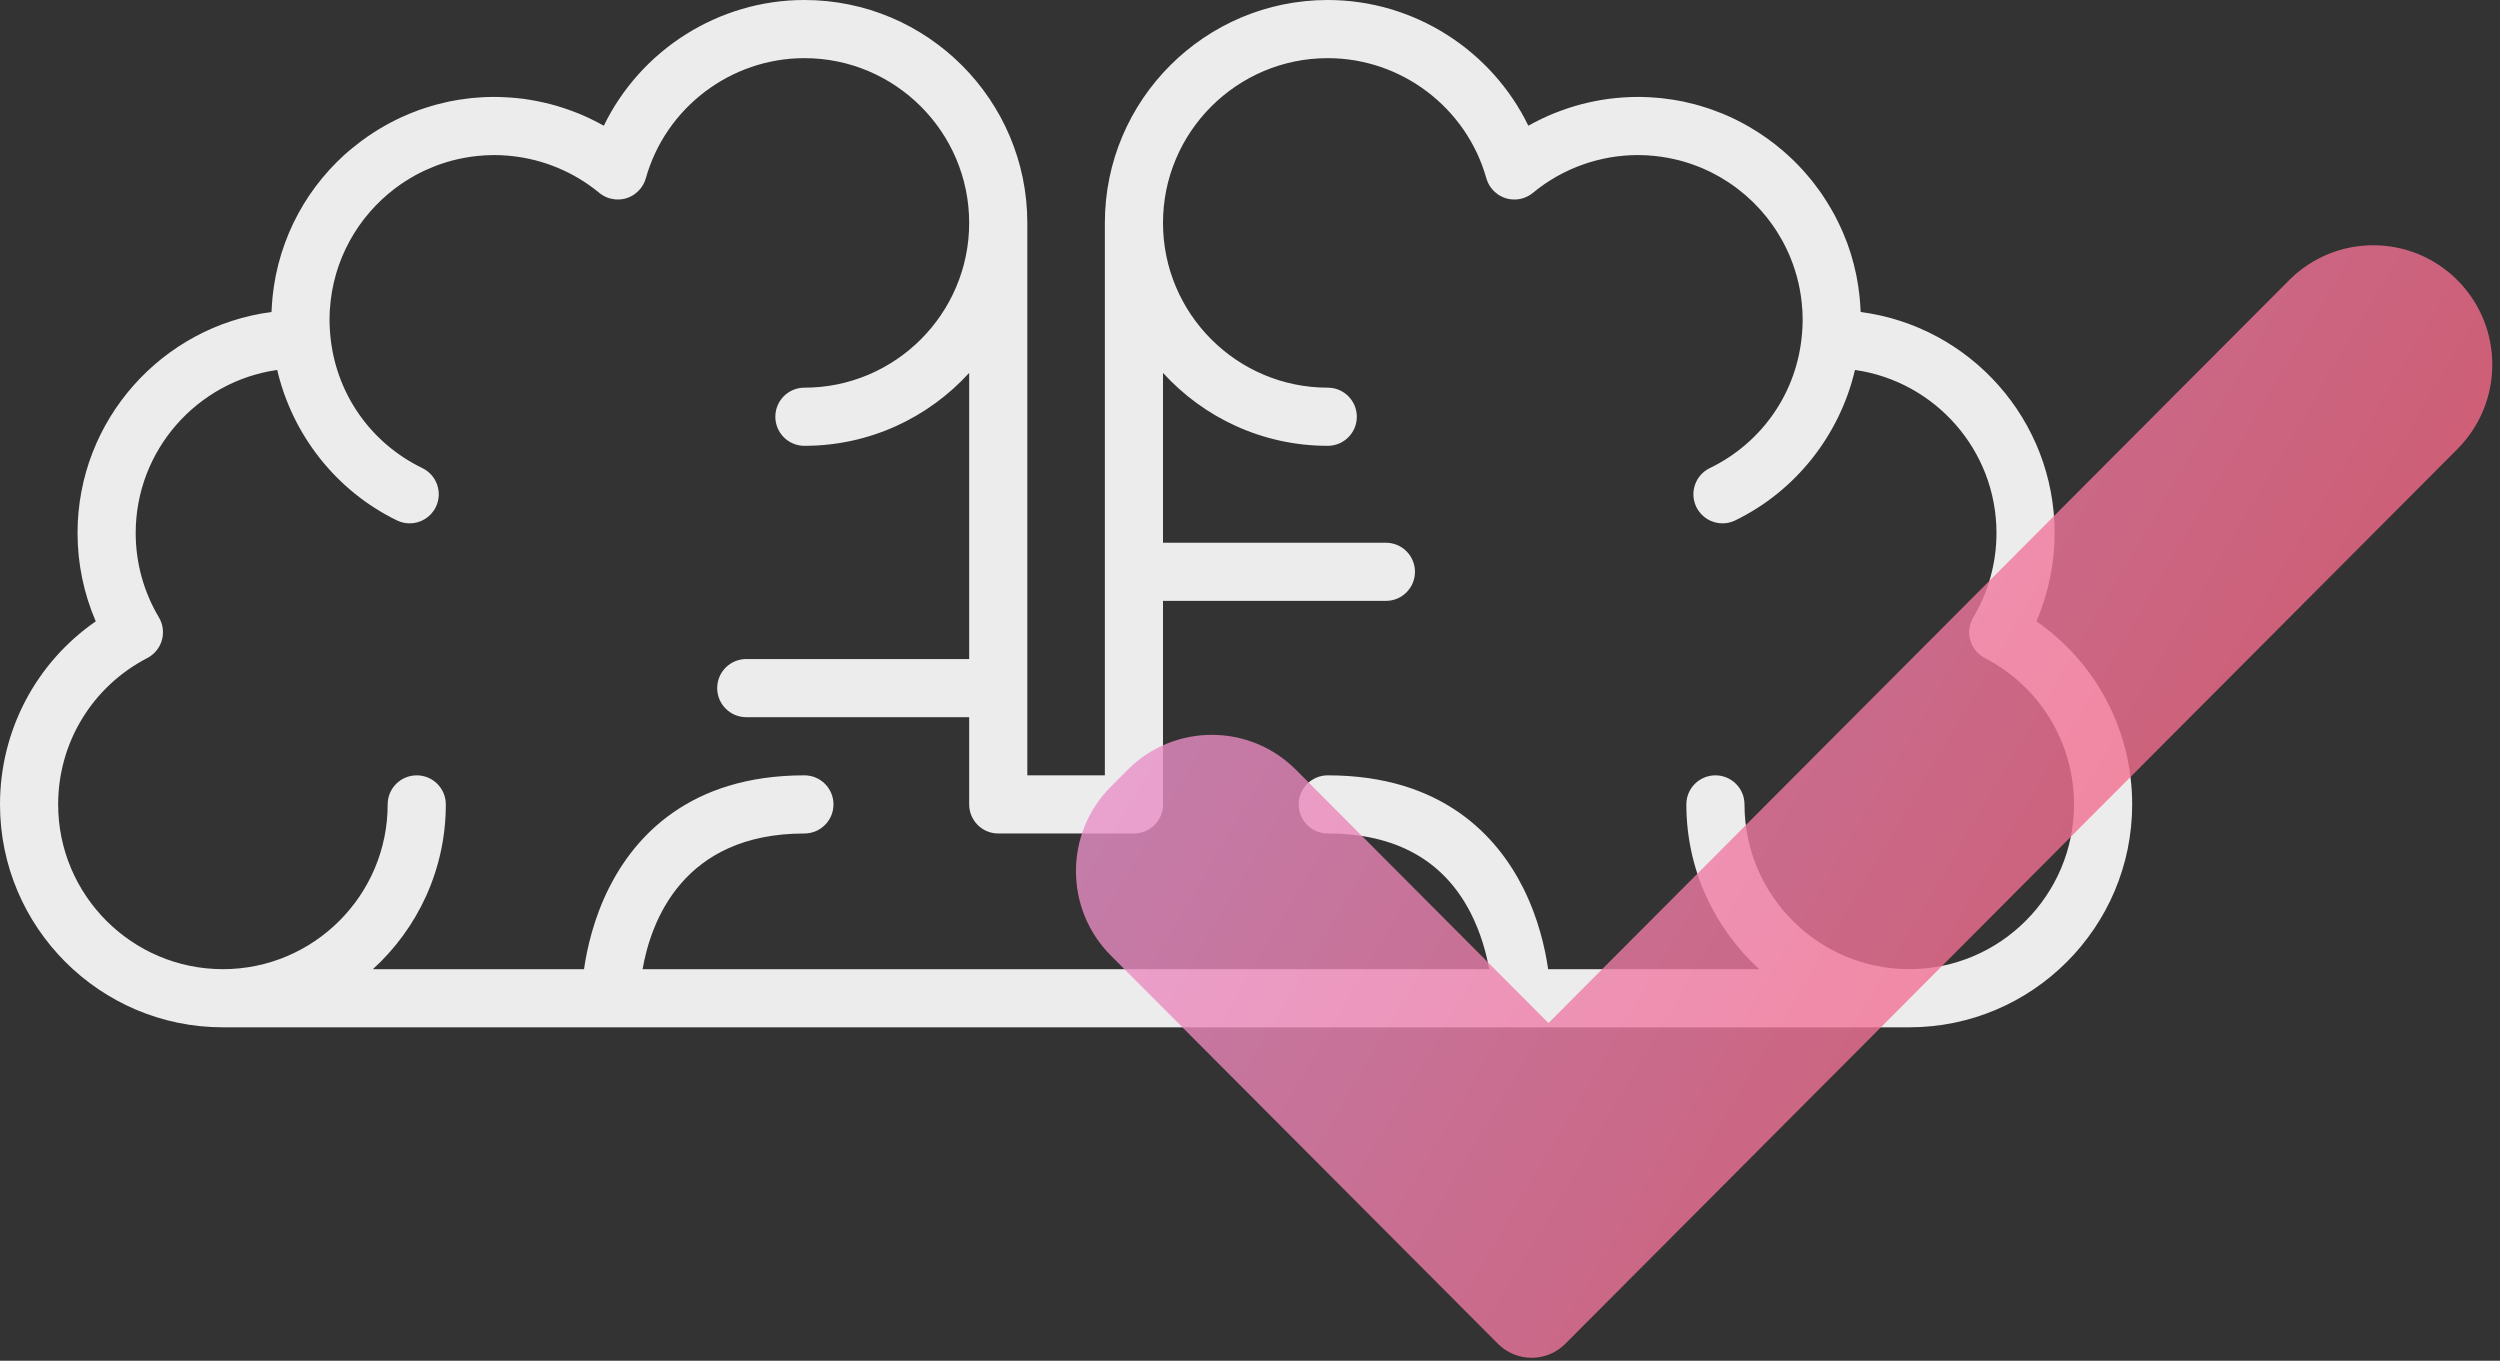 <?xml version="1.0" encoding="UTF-8"?>
<svg width="316px" height="172px" viewBox="0 0 316 172" version="1.1" xmlns="http://www.w3.org/2000/svg" xmlns:xlink="http://www.w3.org/1999/xlink">
    <rect x="0" y="0" width="316" height="172" fill="#333333" stroke="none"/>
    <!-- Generator: Sketch 42 (36781) - http://www.bohemiancoding.com/sketch -->
    <title>Page 1</title>
    <desc>Created with Sketch.</desc>
    <defs>
        <linearGradient x1="-42.618%" y1="0%" x2="92.066%" y2="63.089%" id="linearGradient-1">
            <stop stop-color="#DEAEFD" stop-opacity="0.8" offset="0%"></stop>
            <stop stop-color="#F7637C" stop-opacity="0.8" offset="100%"></stop>
        </linearGradient>
    </defs>
    <g id="Homepage" stroke="none" stroke-width="1" fill="none" fill-rule="evenodd">
        <g id="About-Us" transform="translate(-335, -2202)">
            <g id="Page-1" transform="translate(335, 2202)">
                <path d="M241.33,122.503 C229.847,122.503 220.504,113.16 220.504,101.677 C220.504,99.648 218.859,98.003 216.83,98.003 C214.8,98.003 213.154,99.648 213.154,101.677 C213.154,109.92 216.712,117.346 222.372,122.503 L195.686,122.503 C195.3,119.844 194.446,116.07 192.553,112.284 C189.296,105.768 182.361,98.003 167.828,98.003 C165.799,98.003 164.154,99.648 164.154,101.677 C164.154,103.707 165.799,105.353 167.828,105.353 C176.394,105.353 182.466,108.722 185.875,115.366 C187.181,117.909 187.869,120.494 188.236,122.503 L81.222,122.503 C82.27,116.511 86.287,105.353 101.677,105.353 C103.707,105.353 105.352,103.707 105.352,101.677 C105.352,99.648 103.707,98.003 101.677,98.003 C87.144,98.003 80.209,105.768 76.952,112.284 C75.058,116.07 74.205,119.844 73.819,122.503 L47.134,122.503 C52.794,117.346 56.352,109.92 56.352,101.677 C56.352,99.648 54.705,98.003 52.676,98.003 C50.646,98.003 49.001,99.648 49.001,101.677 C49.001,113.16 39.659,122.503 28.176,122.503 C16.693,122.503 7.35,113.16 7.35,101.677 C7.35,93.865 11.667,86.777 18.616,83.178 C19.517,82.712 20.183,81.895 20.461,80.92 C20.738,79.946 20.601,78.9 20.082,78.03 C18.165,74.817 17.151,71.134 17.151,67.376 C17.151,56.89 24.942,48.195 35.038,46.762 C36.95,54.934 42.473,62.039 50.179,65.782 C50.696,66.033 51.242,66.152 51.782,66.152 C53.145,66.152 54.454,65.391 55.09,64.083 C55.977,62.257 55.216,60.058 53.39,59.171 C46.69,55.916 42.346,49.521 41.734,42.211 L41.73,42.172 C41.719,42.041 41.709,41.909 41.701,41.772 C41.698,41.733 41.696,41.697 41.694,41.659 C41.671,41.25 41.651,40.84 41.651,40.426 C41.651,40.069 41.66,39.713 41.678,39.359 C41.682,39.285 41.691,39.211 41.695,39.137 C42.08,32.875 45.241,27.353 49.963,23.792 C50.015,23.752 50.069,23.713 50.121,23.675 C50.836,23.146 51.585,22.664 52.365,22.229 C52.469,22.171 52.573,22.112 52.679,22.056 C52.904,21.935 53.131,21.819 53.36,21.707 C53.49,21.643 53.622,21.584 53.753,21.522 C54.116,21.356 54.483,21.198 54.854,21.051 C55.032,20.982 55.208,20.909 55.387,20.844 C55.586,20.773 55.787,20.708 55.988,20.642 C56.182,20.578 56.376,20.516 56.572,20.459 C56.761,20.402 56.952,20.346 57.144,20.296 C57.413,20.225 57.683,20.161 57.954,20.101 C59.001,19.868 60.078,19.714 61.179,19.645 C61.256,19.64 61.333,19.631 61.41,19.628 C61.764,19.61 62.119,19.6 62.477,19.6 C63.029,19.6 63.578,19.626 64.126,19.67 C64.289,19.682 64.451,19.698 64.613,19.716 C68.686,20.138 72.577,21.752 75.745,24.376 C75.76,24.389 75.777,24.401 75.792,24.414 C75.831,24.445 75.871,24.469 75.911,24.498 C75.972,24.543 76.032,24.587 76.095,24.628 C76.149,24.663 76.204,24.695 76.26,24.727 C76.322,24.762 76.385,24.798 76.448,24.828 C76.505,24.857 76.563,24.885 76.622,24.911 C76.686,24.939 76.751,24.964 76.816,24.987 C76.876,25.01 76.937,25.033 77,25.053 C77.061,25.072 77.123,25.086 77.186,25.103 C77.351,25.145 77.52,25.177 77.691,25.195 C77.704,25.198 77.717,25.2 77.73,25.201 C77.818,25.21 77.908,25.212 77.996,25.214 C78.035,25.215 78.074,25.217 78.113,25.217 C78.201,25.216 78.289,25.212 78.377,25.205 C78.417,25.202 78.455,25.199 78.494,25.194 C78.583,25.184 78.671,25.172 78.76,25.156 C78.793,25.15 78.828,25.141 78.861,25.134 C78.938,25.117 79.016,25.105 79.093,25.083 C79.166,25.062 79.235,25.032 79.307,25.007 C79.362,24.988 79.418,24.971 79.473,24.949 C79.547,24.919 79.618,24.884 79.689,24.849 C79.742,24.824 79.794,24.798 79.846,24.77 C79.916,24.731 79.985,24.692 80.052,24.65 C80.098,24.62 80.143,24.588 80.188,24.557 C80.44,24.381 80.668,24.176 80.867,23.945 C80.885,23.925 80.903,23.907 80.92,23.887 C80.924,23.882 80.928,23.876 80.932,23.871 C80.991,23.799 81.046,23.724 81.098,23.648 C81.126,23.609 81.154,23.568 81.18,23.527 C81.225,23.457 81.269,23.386 81.309,23.312 C81.339,23.257 81.365,23.202 81.393,23.147 C81.425,23.08 81.46,23.014 81.489,22.944 C81.536,22.826 81.578,22.707 81.613,22.587 C81.619,22.571 81.625,22.556 81.631,22.54 C84.138,13.596 92.382,7.35 101.677,7.35 C113.16,7.35 122.503,16.693 122.503,28.176 C122.503,39.659 113.16,49.001 101.677,49.001 C99.648,49.001 98.002,50.646 98.002,52.676 C98.002,54.705 99.648,56.352 101.677,56.352 C109.919,56.352 117.345,52.794 122.503,47.134 L122.503,83.302 L94.327,83.302 C92.297,83.302 90.652,84.947 90.652,86.977 C90.652,89.006 92.297,90.652 94.327,90.652 L122.503,90.652 L122.503,101.677 C122.503,103.707 124.148,105.353 126.177,105.353 L143.328,105.353 C145.358,105.353 147.003,103.707 147.003,101.677 L147.003,75.952 L175.179,75.952 C177.208,75.952 178.853,74.306 178.853,72.276 C178.853,70.248 177.208,68.602 175.179,68.602 L147.003,68.602 L147.003,47.134 C152.16,52.794 159.587,56.352 167.828,56.352 C169.858,56.352 171.503,54.705 171.503,52.676 C171.503,50.646 169.858,49.001 167.828,49.001 C156.345,49.001 147.003,39.659 147.003,28.176 C147.003,16.693 156.345,7.35 167.828,7.35 C177.123,7.35 185.366,13.596 187.875,22.54 C187.88,22.556 187.887,22.572 187.893,22.59 C187.925,22.696 187.962,22.802 188.004,22.907 C188.037,22.991 188.075,23.07 188.114,23.15 C188.139,23.202 188.164,23.253 188.191,23.304 C188.232,23.378 188.277,23.451 188.323,23.524 C188.348,23.562 188.374,23.601 188.401,23.64 C188.453,23.716 188.508,23.791 188.567,23.862 C188.573,23.87 188.578,23.879 188.586,23.887 C188.602,23.907 188.62,23.924 188.637,23.944 C188.837,24.175 189.065,24.381 189.316,24.556 C189.355,24.583 189.392,24.611 189.432,24.637 C189.5,24.68 189.57,24.719 189.64,24.759 C189.69,24.785 189.739,24.812 189.789,24.837 C189.86,24.871 189.931,24.906 190.005,24.935 C190.058,24.958 190.113,24.976 190.167,24.996 C190.227,25.018 190.286,25.046 190.347,25.064 C190.438,25.092 190.53,25.108 190.622,25.128 C190.658,25.137 190.693,25.147 190.729,25.153 C190.813,25.17 190.898,25.18 190.983,25.19 C191.032,25.195 191.08,25.202 191.129,25.205 C191.211,25.212 191.294,25.216 191.377,25.217 C191.429,25.217 191.481,25.215 191.534,25.214 C191.613,25.211 191.694,25.21 191.773,25.202 C191.892,25.19 192.012,25.173 192.13,25.149 C192.19,25.138 192.248,25.12 192.306,25.106 C192.384,25.087 192.46,25.066 192.535,25.043 C192.592,25.025 192.648,25.004 192.705,24.983 C192.781,24.954 192.856,24.922 192.931,24.888 C192.984,24.865 193.036,24.842 193.088,24.815 C193.17,24.772 193.252,24.725 193.333,24.675 C193.372,24.651 193.413,24.63 193.451,24.604 C193.557,24.534 193.659,24.457 193.76,24.375 C193.889,24.268 194.022,24.167 194.153,24.064 C194.268,23.973 194.381,23.881 194.497,23.793 C194.621,23.699 194.749,23.611 194.875,23.521 C194.992,23.436 195.108,23.35 195.227,23.267 C195.354,23.18 195.485,23.097 195.614,23.013 C195.735,22.933 195.854,22.852 195.978,22.775 C196.109,22.693 196.242,22.616 196.375,22.538 C196.499,22.464 196.621,22.388 196.747,22.316 C196.883,22.239 197.022,22.168 197.161,22.093 C197.284,22.025 197.408,21.956 197.534,21.892 C197.678,21.818 197.824,21.75 197.97,21.681 C198.092,21.621 198.213,21.559 198.338,21.502 C198.485,21.435 198.635,21.373 198.784,21.308 C198.91,21.255 199.033,21.198 199.159,21.147 C199.309,21.086 199.461,21.03 199.613,20.972 C199.739,20.925 199.865,20.873 199.992,20.828 C200.149,20.772 200.308,20.721 200.467,20.668 C200.591,20.627 200.714,20.583 200.839,20.543 C200.997,20.495 201.155,20.452 201.314,20.407 C201.443,20.37 201.569,20.331 201.699,20.297 C201.857,20.255 202.017,20.218 202.175,20.181 C202.307,20.149 202.437,20.115 202.568,20.086 C202.737,20.049 202.908,20.018 203.079,19.985 C203.201,19.961 203.324,19.934 203.447,19.912 C203.625,19.881 203.806,19.856 203.987,19.829 C204.103,19.813 204.217,19.792 204.333,19.777 C204.53,19.751 204.727,19.733 204.925,19.713 C205.025,19.702 205.125,19.688 205.226,19.68 C205.425,19.662 205.623,19.652 205.821,19.64 C205.924,19.634 206.025,19.625 206.127,19.62 C206.426,19.607 206.728,19.6 207.029,19.6 C207.387,19.6 207.742,19.61 208.096,19.628 C208.169,19.631 208.243,19.64 208.317,19.644 C209.444,19.714 210.546,19.875 211.618,20.117 C211.858,20.171 212.097,20.225 212.334,20.288 C212.519,20.336 212.702,20.391 212.886,20.445 C213.09,20.505 213.294,20.568 213.496,20.634 C213.667,20.69 213.839,20.747 214.01,20.808 C214.262,20.898 214.511,20.995 214.759,21.094 C214.872,21.14 214.986,21.181 215.098,21.228 C215.457,21.38 215.812,21.543 216.162,21.715 C216.251,21.759 216.337,21.805 216.425,21.85 C216.709,21.995 216.988,22.143 217.265,22.301 C217.351,22.349 217.437,22.399 217.523,22.449 C217.837,22.634 218.147,22.825 218.452,23.026 C218.482,23.046 218.512,23.064 218.542,23.083 C218.898,23.32 219.246,23.568 219.586,23.826 C219.596,23.834 219.606,23.842 219.617,23.85 C219.928,24.087 220.231,24.334 220.529,24.587 C220.59,24.64 220.652,24.694 220.713,24.747 C220.971,24.973 221.224,25.205 221.472,25.443 C221.525,25.494 221.579,25.544 221.63,25.595 C221.919,25.878 222.199,26.169 222.471,26.469 C222.52,26.523 222.566,26.579 222.614,26.634 C222.821,26.868 223.023,27.106 223.22,27.348 C223.322,27.474 223.422,27.602 223.52,27.731 C223.657,27.906 223.789,28.085 223.919,28.265 C224.029,28.417 224.139,28.568 224.245,28.723 C224.354,28.882 224.457,29.046 224.561,29.208 C224.775,29.541 224.98,29.879 225.174,30.224 C225.24,30.34 225.307,30.454 225.37,30.572 C225.488,30.79 225.6,31.012 225.71,31.234 C225.768,31.352 225.825,31.47 225.88,31.588 C225.988,31.817 226.095,32.048 226.194,32.281 C226.237,32.383 226.277,32.485 226.317,32.587 C227.152,34.63 227.669,36.833 227.81,39.136 C227.815,39.211 227.824,39.284 227.827,39.359 C227.846,39.713 227.855,40.069 227.855,40.426 C227.855,40.839 227.835,41.249 227.812,41.657 C227.809,41.698 227.807,41.736 227.805,41.778 C227.796,41.91 227.785,42.041 227.774,42.174 L227.772,42.215 C227.158,49.524 222.814,55.916 216.115,59.171 C214.289,60.058 213.529,62.257 214.416,64.083 C215.051,65.391 216.36,66.152 217.723,66.152 C218.262,66.152 218.81,66.033 219.326,65.782 C227.033,62.039 232.555,54.934 234.468,46.762 C244.564,48.196 252.355,56.891 252.355,67.376 C252.355,71.134 251.341,74.817 249.424,78.03 C248.904,78.9 248.767,79.946 249.045,80.92 C249.321,81.895 249.989,82.712 250.888,83.178 C257.838,86.777 262.155,93.865 262.155,101.677 C262.155,113.16 252.813,122.503 241.33,122.503 M257.402,78.537 C258.916,75.029 259.705,71.229 259.705,67.376 C259.705,53.08 249.002,41.236 235.187,39.438 C235.185,39.35 235.177,39.263 235.173,39.176 C235.166,39.013 235.156,38.851 235.146,38.689 C235.129,38.403 235.107,38.116 235.08,37.83 C235.066,37.67 235.052,37.512 235.034,37.353 C235,37.036 234.958,36.719 234.913,36.404 C234.896,36.29 234.883,36.174 234.864,36.059 C234.797,35.621 234.721,35.184 234.632,34.751 C234.446,33.841 234.212,32.932 233.938,32.05 C233.8,31.608 233.652,31.171 233.494,30.739 C233.414,30.519 233.318,30.309 233.234,30.093 C233.136,29.846 233.04,29.599 232.936,29.357 C232.82,29.086 232.697,28.82 232.573,28.555 C232.471,28.338 232.368,28.123 232.262,27.909 C232.134,27.652 232.005,27.398 231.871,27.146 C231.733,26.891 231.589,26.641 231.444,26.391 C231.279,26.104 231.112,25.82 230.935,25.54 C230.725,25.203 230.51,24.869 230.285,24.542 C230.175,24.381 230.06,24.224 229.946,24.065 C229.729,23.762 229.506,23.463 229.277,23.168 C229.178,23.041 229.08,22.913 228.978,22.789 C228.279,21.92 227.531,21.093 226.735,20.314 C226.715,20.296 226.695,20.277 226.677,20.258 C226.282,19.875 225.876,19.502 225.459,19.142 C225.426,19.113 225.393,19.084 225.36,19.055 C224.051,17.931 222.64,16.926 221.139,16.055 C221.082,16.02 221.024,15.987 220.966,15.954 C220.514,15.695 220.054,15.449 219.586,15.214 C219.539,15.19 219.492,15.164 219.443,15.141 C218.934,14.89 218.416,14.651 217.89,14.431 C217.832,14.406 217.774,14.385 217.717,14.362 C217.284,14.184 216.846,14.016 216.403,13.86 C216.225,13.797 216.045,13.738 215.866,13.678 C215.53,13.567 215.19,13.462 214.849,13.363 C214.65,13.306 214.452,13.246 214.253,13.193 C213.827,13.081 213.398,12.978 212.963,12.885 C212.876,12.866 212.792,12.841 212.703,12.823 C211.922,12.663 211.131,12.544 210.334,12.451 C210.188,12.434 210.044,12.411 209.896,12.395 C209.672,12.372 209.446,12.361 209.222,12.344 C208.969,12.325 208.719,12.3 208.466,12.288 C207.988,12.263 207.508,12.25 207.029,12.25 C206.488,12.25 205.948,12.272 205.409,12.303 C205.273,12.312 205.136,12.321 204.999,12.33 C204.483,12.368 203.966,12.415 203.454,12.481 C203.433,12.484 203.411,12.485 203.39,12.488 C202.859,12.557 202.331,12.647 201.806,12.746 C201.672,12.771 201.54,12.799 201.406,12.825 C200.916,12.925 200.428,13.036 199.944,13.161 C199.907,13.171 199.869,13.179 199.832,13.189 C199.316,13.324 198.807,13.48 198.301,13.645 C198.174,13.686 198.048,13.729 197.921,13.773 C197.457,13.93 196.997,14.099 196.543,14.281 C196.497,14.299 196.449,14.316 196.403,14.335 C195.908,14.535 195.422,14.754 194.94,14.984 C194.824,15.039 194.708,15.095 194.593,15.152 C194.154,15.368 193.72,15.593 193.293,15.831 C193.256,15.852 193.218,15.868 193.181,15.889 C188.537,6.334 178.715,0 167.828,0 C152.293,0 139.653,12.64 139.653,28.176 L139.653,98.003 L129.853,98.003 L129.853,28.176 C129.853,12.64 117.213,0 101.677,0 C90.79,0 80.968,6.335 76.324,15.889 C76.281,15.865 76.236,15.844 76.192,15.82 C75.773,15.586 75.348,15.366 74.919,15.156 C74.8,15.097 74.681,15.038 74.561,14.981 C74.081,14.753 73.596,14.535 73.104,14.335 C73.056,14.316 73.007,14.298 72.959,14.28 C72.505,14.098 72.047,13.93 71.584,13.773 C71.458,13.729 71.332,13.686 71.204,13.645 C70.698,13.48 70.188,13.324 69.673,13.189 C69.637,13.179 69.6,13.171 69.565,13.162 C69.079,13.036 68.59,12.925 68.098,12.825 C67.966,12.798 67.834,12.771 67.7,12.747 C67.175,12.647 66.647,12.557 66.115,12.488 C66.095,12.486 66.075,12.484 66.055,12.481 C65.541,12.415 65.024,12.368 64.505,12.33 C64.368,12.321 64.233,12.312 64.096,12.303 C63.557,12.272 63.018,12.25 62.477,12.25 C61.997,12.25 61.518,12.263 61.04,12.288 C60.775,12.301 60.515,12.326 60.254,12.346 C60.039,12.364 59.825,12.373 59.611,12.395 C59.443,12.412 59.278,12.438 59.112,12.458 C58.336,12.551 57.564,12.668 56.802,12.823 C56.734,12.837 56.668,12.857 56.599,12.871 C56.135,12.971 55.674,13.082 55.217,13.203 C55.001,13.262 54.788,13.324 54.573,13.387 C54.249,13.482 53.929,13.582 53.61,13.688 C53.385,13.763 53.161,13.836 52.937,13.916 C52.562,14.052 52.193,14.197 51.826,14.347 C51.49,14.485 51.159,14.631 50.828,14.781 C50.584,14.893 50.339,15.005 50.098,15.123 C49.819,15.259 49.543,15.401 49.27,15.547 C49.086,15.645 48.905,15.746 48.724,15.848 C47.71,16.416 46.732,17.047 45.792,17.739 C45.704,17.804 45.615,17.869 45.528,17.934 C45.204,18.179 44.885,18.429 44.571,18.687 C44.56,18.696 44.55,18.706 44.539,18.714 C44.2,18.995 43.858,19.273 43.531,19.571 C42.867,20.174 42.224,20.817 41.621,21.481 C39.154,24.195 37.267,27.31 36.012,30.739 C35.853,31.171 35.706,31.608 35.568,32.049 C35.294,32.933 35.059,33.842 34.873,34.751 C34.785,35.184 34.708,35.621 34.64,36.059 C34.623,36.174 34.609,36.29 34.593,36.404 C34.548,36.719 34.506,37.036 34.472,37.353 C34.454,37.512 34.44,37.67 34.425,37.83 C34.399,38.116 34.377,38.403 34.359,38.69 C34.349,38.851 34.339,39.013 34.333,39.176 C34.328,39.263 34.321,39.35 34.318,39.438 C20.504,41.236 9.801,53.08 9.801,67.376 C9.801,71.229 10.59,75.029 12.104,78.537 C4.558,83.764 0,92.338 0,101.677 C0,117.213 12.64,129.853 28.176,129.853 L241.33,129.853 C256.866,129.853 269.506,117.213 269.506,101.677 C269.506,92.338 264.947,83.764 257.402,78.537" id="Fill-1" fill="#ECECEC"></path>
                <path d="M289.343,35.419 L195.726,129.313 L163.811,97.303 C157.935,91.411 148.41,91.411 142.534,97.303 L140.407,99.438 C134.531,105.331 134.531,114.885 140.407,120.777 L172.321,152.786 L189.343,169.858 C191.693,172.215 195.503,172.215 197.854,169.858 L310.619,56.759 C316.495,50.866 316.495,41.312 310.619,35.419 L310.619,35.419 C304.744,29.527 295.218,29.527 289.343,35.419" id="Fill-13" fill="url(#linearGradient-1)"></path>
            </g>
        </g>
    </g>
</svg>